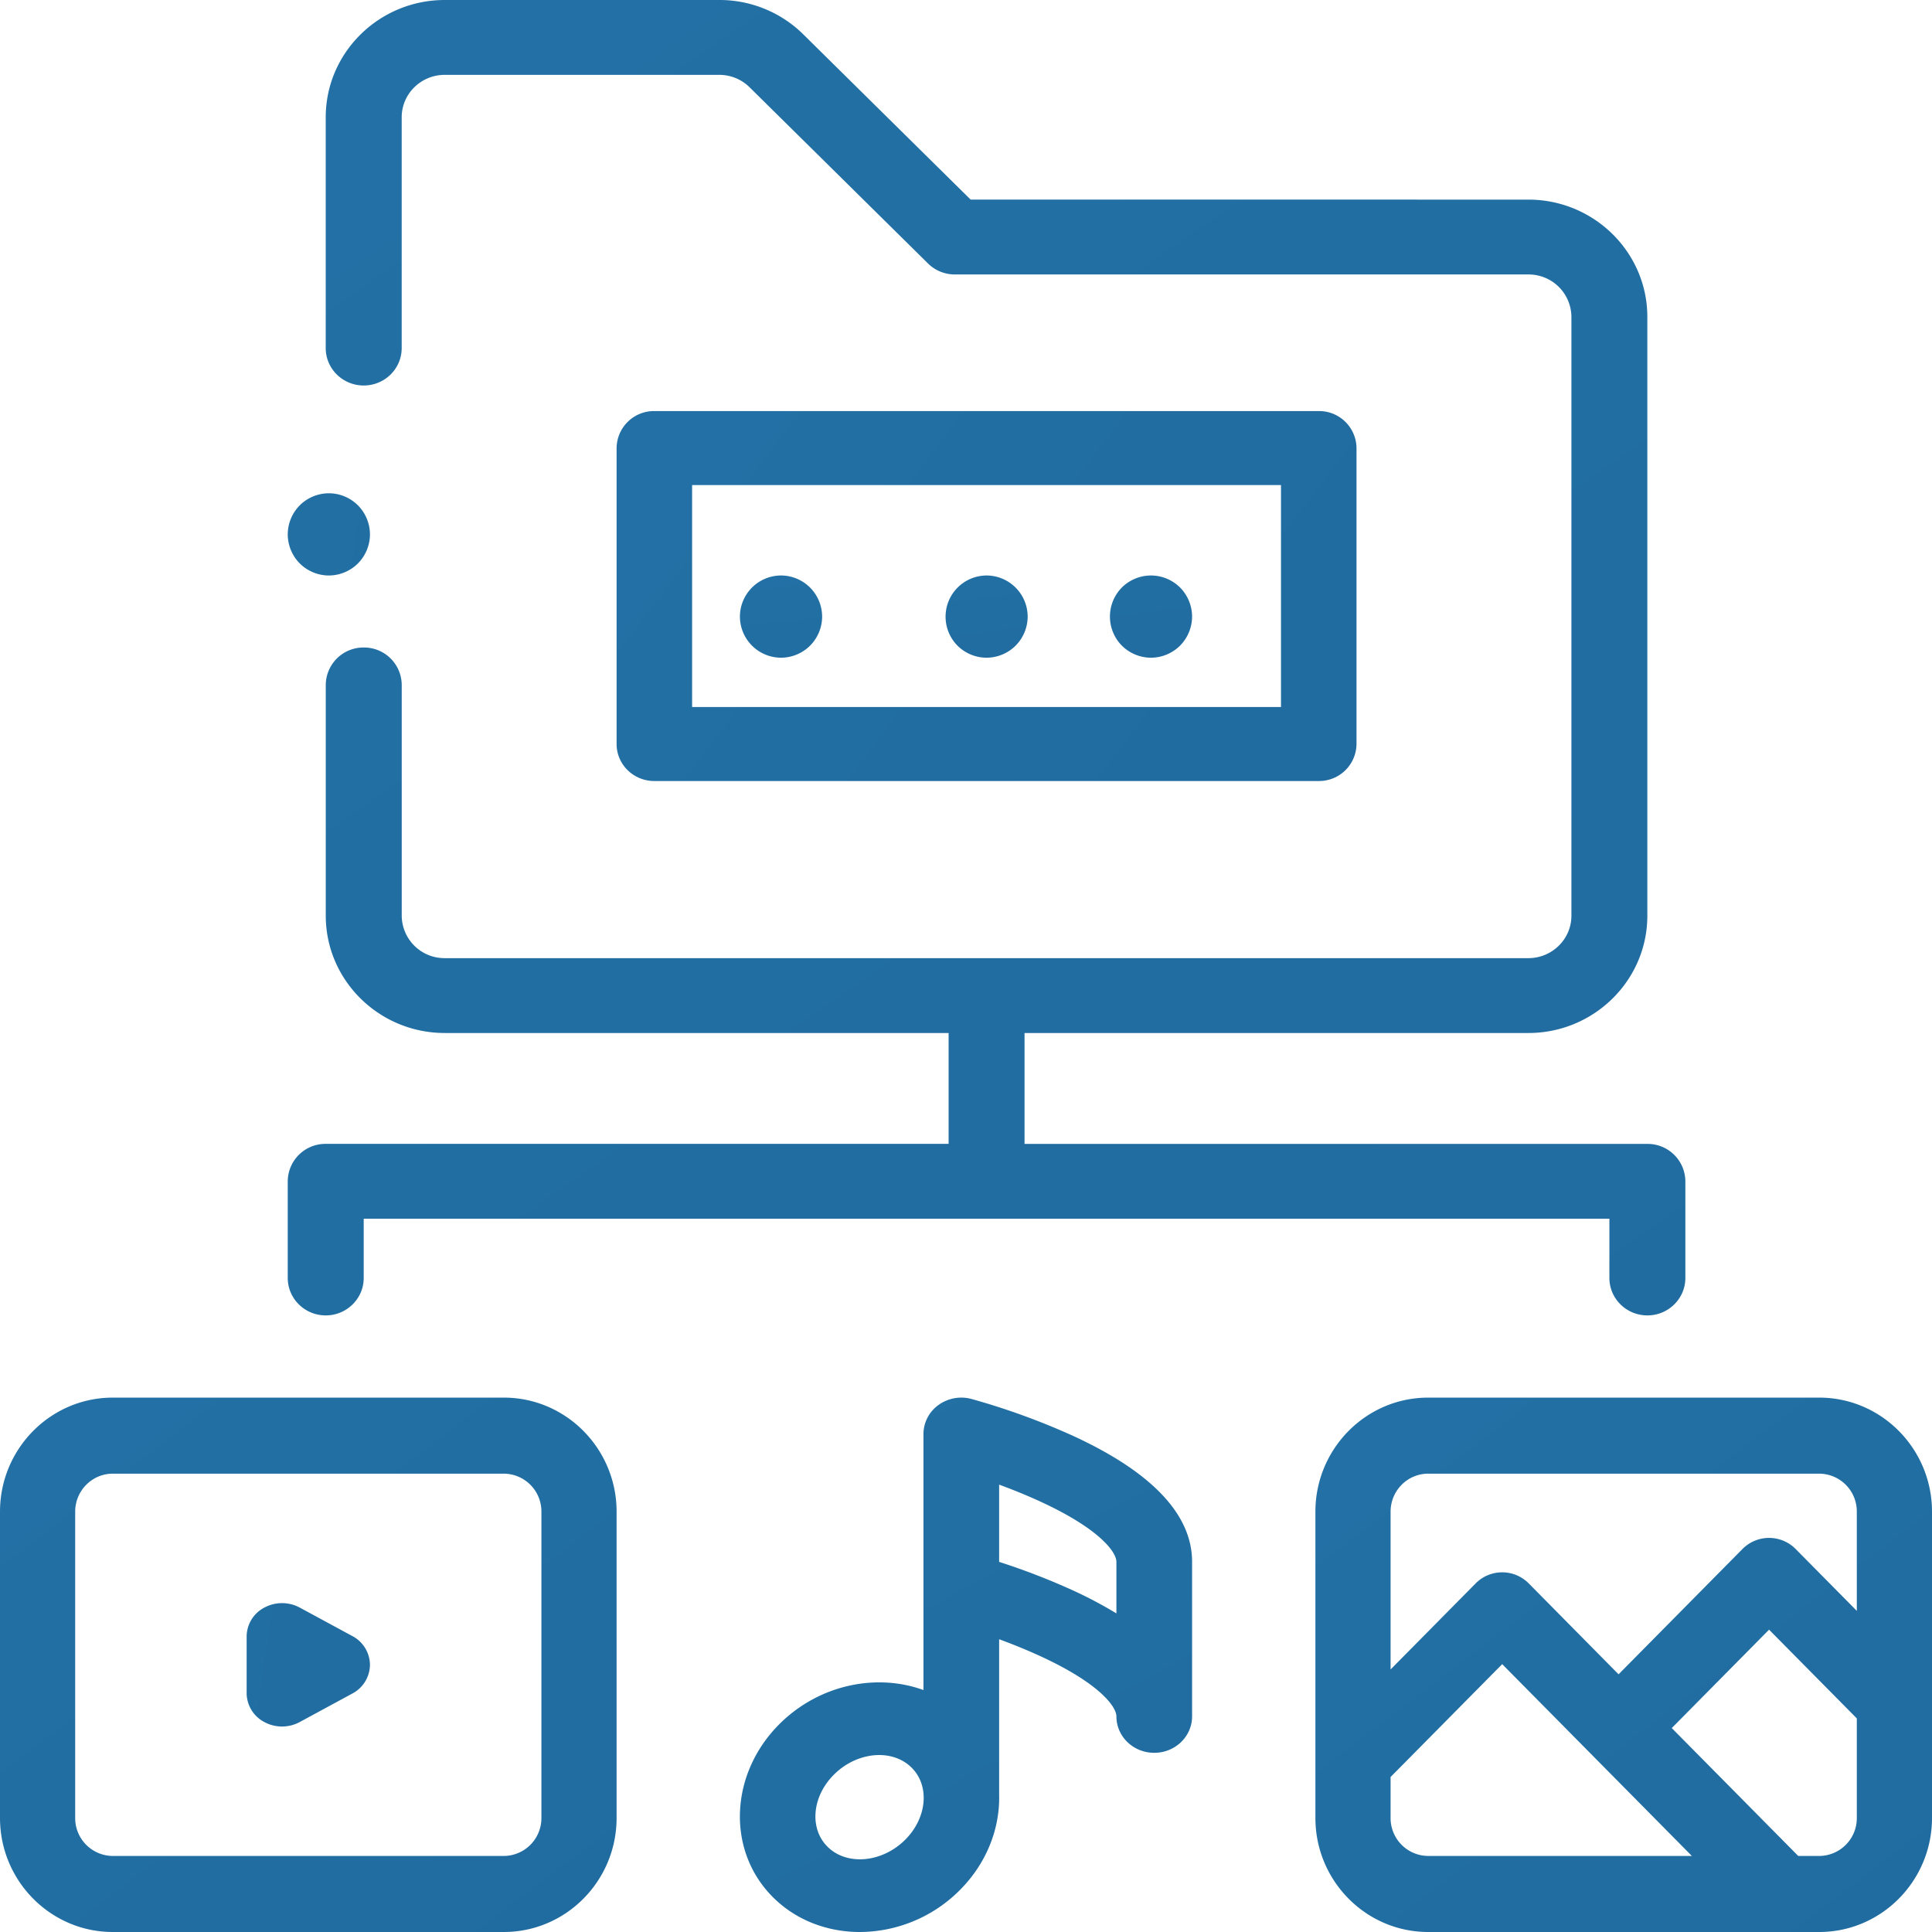 <?xml version="1.0" encoding="UTF-8"?> <svg xmlns="http://www.w3.org/2000/svg" width="47" height="47" viewBox="0 0 47 47"><defs><linearGradient x1="0%" y1="0%" x2="977.773%" y2="1475.212%" id="a"><stop stop-color="#2270A5" offset="0%"></stop><stop stop-color="#0F3D6C" offset="100%"></stop></linearGradient><linearGradient x1="0%" y1="5.709%" x2="977.773%" y2="1312.472%" id="b"><stop stop-color="#2270A5" offset="0%"></stop><stop stop-color="#0F3D6C" offset="100%"></stop></linearGradient><linearGradient x1="0%" y1="37.5%" x2="977.773%" y2="406.303%" id="c"><stop stop-color="#2270A5" offset="0%"></stop><stop stop-color="#0F3D6C" offset="100%"></stop></linearGradient><linearGradient x1="0%" y1="12.444%" x2="977.773%" y2="1120.493%" id="d"><stop stop-color="#2270A5" offset="0%"></stop><stop stop-color="#0F3D6C" offset="100%"></stop></linearGradient><linearGradient x1="14.201%" y1="0%" x2="714.263%" y2="1475.212%" id="e"><stop stop-color="#2270A5" offset="0%"></stop><stop stop-color="#0F3D6C" offset="100%"></stop></linearGradient></defs><g fill="none"><path d="M28 14a1.01 1.01 0 00-.708.292 1.007 1.007 0 000 1.415c.187.186.445.293.708.293.263 0 .52-.107.707-.293A1.01 1.01 0 0029 15c0-.263-.107-.521-.293-.708A1.007 1.007 0 0028 14zm-4 0a1.002 1.002 0 00-.707 1.707c.186.186.443.293.707.293.263 0 .521-.107.707-.293A1.01 1.01 0 0025 15a1.003 1.003 0 00-1-1zm-5 0a1.003 1.003 0 00-1 1 1.003 1.003 0 001 1c.263 0 .521-.107.707-.293.186-.186.293-.444.293-.707a1.003 1.003 0 00-1-1z" fill="url(#a)"></path><path d="M7.924 32c.51 0 .924-.408.924-.91v-1.442h30.304v1.441c0 .503.414.911.924.911s.924-.408.924-.91v-2.352a.917.917 0 00-.924-.91H24.924V25.13H37.18c1.596 0 2.895-1.28 2.895-2.853V7.709c0-1.573-1.299-2.853-2.895-2.853H23.613L19.544.838A2.897 2.897 0 0017.495 0H10.82C9.223 0 7.924 1.28 7.924 2.853v5.615c0 .503.414.91.924.91s.924-.407.924-.91V2.853c0-.57.47-1.032 1.047-1.032h6.676c.28 0 .544.108.741.303l4.34 4.286a.93.93 0 00.654.267h13.951a1.04 1.04 0 011.047 1.032v14.568c0 .569-.47 1.032-1.047 1.032H10.82a1.04 1.04 0 01-1.047-1.032v-5.615a.917.917 0 00-.924-.91.917.917 0 00-.924.91v5.615c0 1.573 1.299 2.853 2.895 2.853h12.257v2.697H7.924a.917.917 0 00-.924.91v2.352c0 .503.414.911.924.911z" fill="url(#b)"></path><path d="M32.082 19a.91.91 0 00.918-.9v-7.2a.91.91 0 00-.918-.9H15.918a.91.91 0 00-.918.9v7.2c0 .497.411.9.918.9h16.164zm-15.245-7.2h14.326v5.4H16.837v-5.4z" fill="url(#c)"></path><path d="M47 36.775C47 35.245 45.77 34 44.256 34h-9.512C33.23 34 32 35.245 32 36.775v7.45C32 45.755 33.23 47 34.744 47h9.512C45.77 47 47 45.755 47 44.225v-7.45zm-12.256-.925h9.512a.92.92 0 01.915.925v2.413l-1.488-1.505a.91.91 0 00-1.294 0l-3.014 3.048-2.184-2.21a.908.908 0 00-1.294 0l-2.068 2.092v-3.838c0-.51.41-.925.915-.925zm-.915 8.375v-.996l2.715-2.745 4.614 4.666h-6.414a.92.92 0 01-.915-.925zm10.427.925h-.51l-3.077-3.111 2.367-2.394 2.135 2.159v2.421a.92.92 0 01-.915.925z" fill="url(#d)"></path><path d="M26.132 34.943a17.061 17.061 0 00-2.502-.911.949.949 0 00-.803.15.875.875 0 00-.362.704v6.228c-1.125-.41-2.497-.142-3.458.783-1.275 1.228-1.35 3.154-.166 4.293.563.542 1.31.81 2.077.81a3.45 3.45 0 002.382-.97c.691-.666 1.03-1.536 1.006-2.376v-3.776c.318.117.673.259 1.027.423 1.442.668 1.826 1.228 1.826 1.454 0 .49.412.886.92.886.509 0 .921-.397.921-.886v-3.761c0-1.142-.965-2.169-2.868-3.051zm-4.133 9.834c-.558.537-1.39.608-1.856.16-.466-.449-.392-1.25.166-1.787.311-.3.709-.455 1.08-.455.293 0 .57.097.776.295.466.448.391 1.25-.166 1.787zm5.16-5.527a9.988 9.988 0 00-1.027-.546 16.652 16.652 0 00-1.826-.708v-1.879c.318.117.673.259 1.027.423 1.442.668 1.826 1.228 1.826 1.454v1.256z" fill="url(#e)"></path><path d="M12.256 34H2.744C1.23 34 0 35.245 0 36.775v7.45C0 45.755 1.23 47 2.744 47h9.512C13.77 47 15 45.755 15 44.225v-7.45C15 35.245 13.77 34 12.256 34zm.915 10.225a.92.92 0 01-.915.925H2.744a.92.92 0 01-.915-.925v-7.45c0-.51.41-.925.915-.925h9.512a.92.92 0 01.915.925v7.45z" fill="url(#d)"></path><path d="M8.57 39.8l-1.278-.692a.91.91 0 00-.861 0 .8.8 0 00-.431.7v1.384a.8.8 0 00.43.7.905.905 0 00.862 0l1.277-.692A.8.8 0 009 40.5a.8.8 0 00-.43-.7zM8 14c.263 0 .521-.107.707-.293.186-.186.293-.444.293-.707 0-.263-.107-.521-.293-.707A1.007 1.007 0 008 12c-.263 0-.521.107-.707.293A1.008 1.008 0 007 13c0 .263.107.521.293.707.186.186.443.293.707.293z" fill="url(#a)"></path></g></svg> 